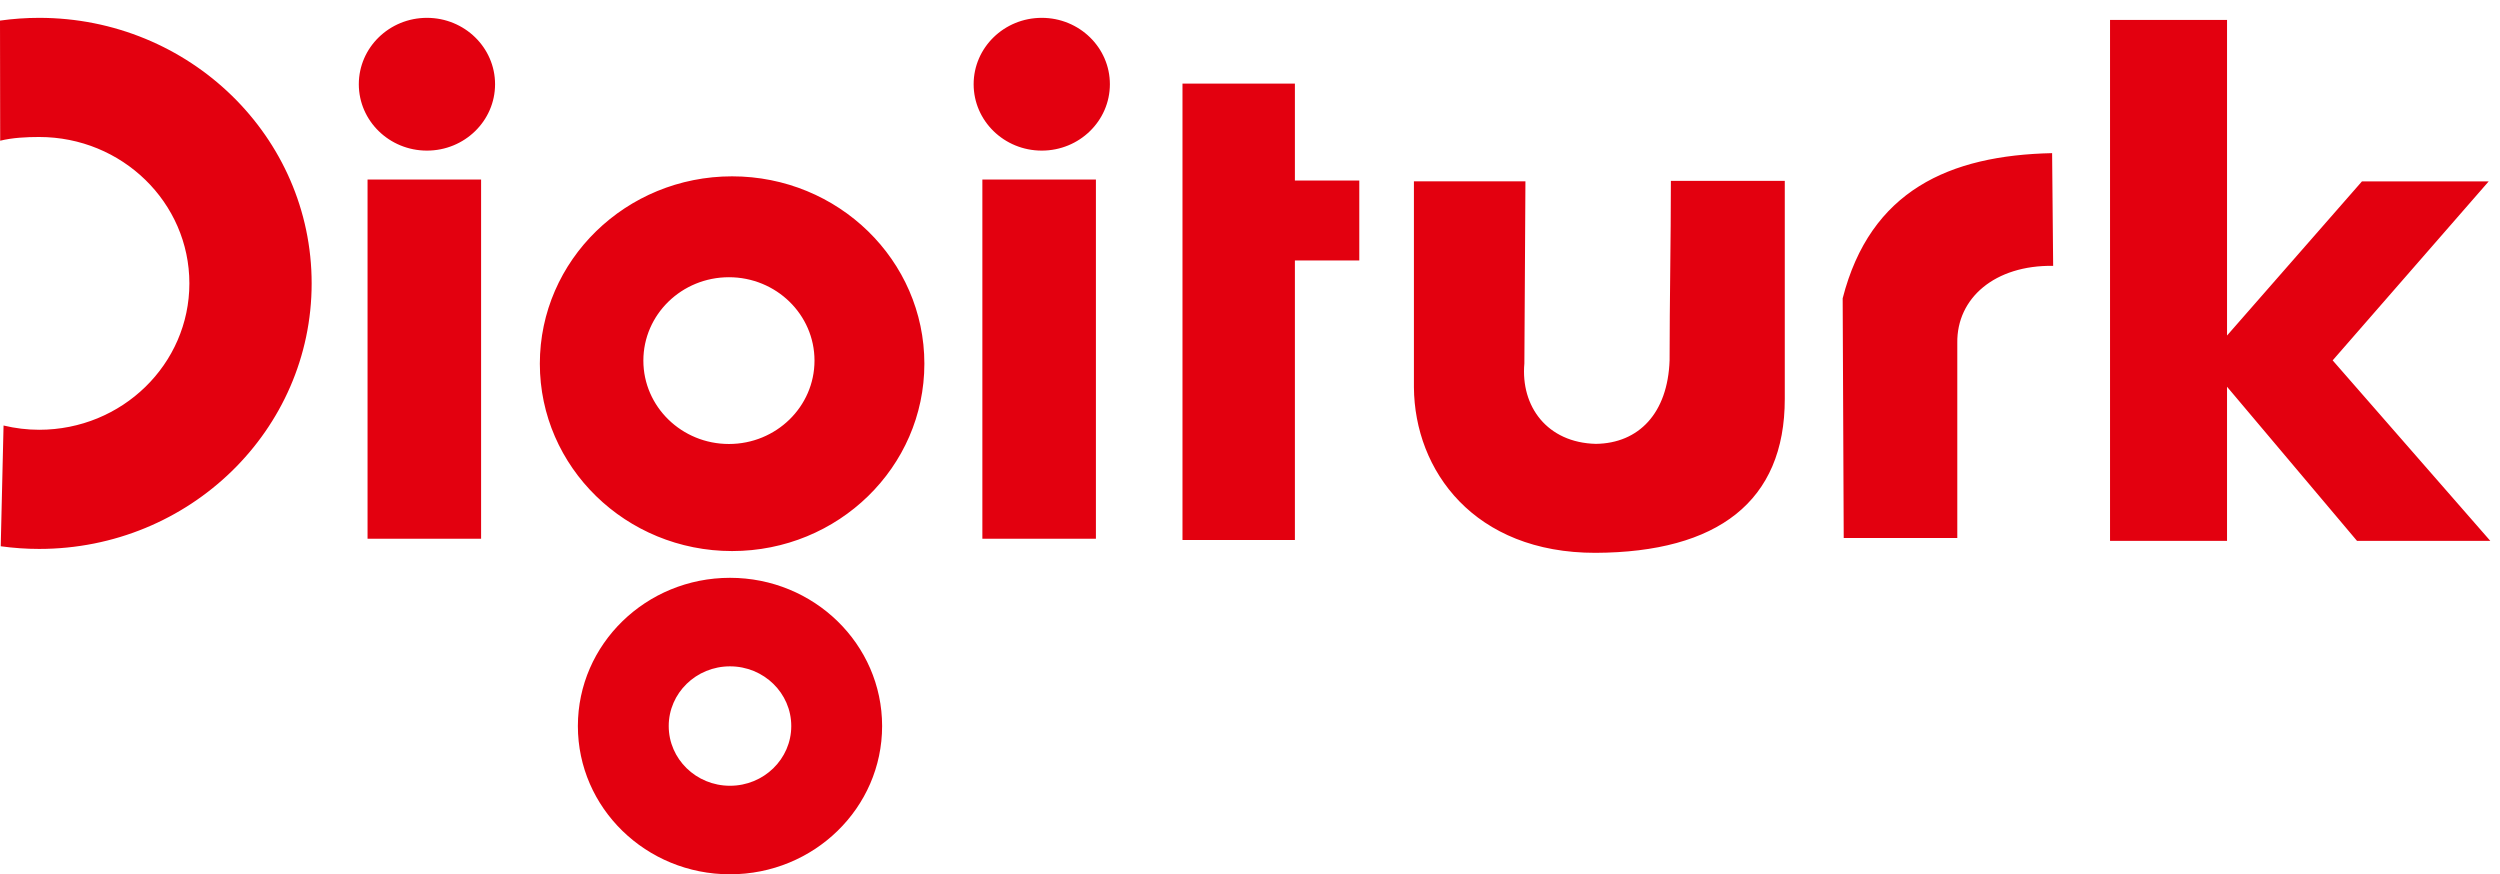 <?xml version="1.0" encoding="utf-8"?>
<!-- Generator: Adobe Illustrator 16.0.0, SVG Export Plug-In . SVG Version: 6.00 Build 0)  -->
<!DOCTYPE svg PUBLIC "-//W3C//DTD SVG 1.1//EN" "http://www.w3.org/Graphics/SVG/1.1/DTD/svg11.dtd">
<svg version="1.1" id="_x3F__x3F__x3F__x3F__1" xmlns="http://www.w3.org/2000/svg" xmlns:xlink="http://www.w3.org/1999/xlink"
	 x="0px" y="0px" width="800px" height="279.773px" viewBox="40.703 0 800 279.773" enable-background="new 40.703 0 800 279.773"
	 xml:space="preserve">
<path fill="#E3000F" d="M715.914,6.371h37.441v100.998l43.161-49.311h40.559l-49.921,57.262l50.454,57.767h-42.654l-41.601-49.331
	v49.331h-37.439V6.371L715.914,6.371z M697.379,49.005c-32.846,0.7-58.188,11.963-67.021,46.464
	c0.112,25.56,0.223,51.119,0.334,76.681c12.114-0.001,24.23,0,36.346,0c0-20.797,0-41.593,0-62.39
	c-0.22-14.398,12.036-24.957,30.674-24.689C697.6,73.05,697.489,61.028,697.379,49.005L697.379,49.005z M493.157,58.016v65.902
	c0.188,26.696,19.279,53.034,58.111,52.987c39.059-0.169,60.592-16.413,60.564-49.273V57.875h-36.448
	c0,18.876-0.412,38.558-0.412,57.434c-0.577,16.958-9.894,26.549-23.581,26.728c-15.6-0.374-24.115-11.985-22.89-25.734l0.34-58.284
	L493.157,58.016L493.157,58.016z M419.098,26.742h35.971v31.036h20.608v25.56h-20.608v89.457h-35.971V26.742L419.098,26.742z
	 M274.3,213.23c10.829,0,19.608,8.557,19.608,19.106c0,10.552-8.78,19.107-19.608,19.107c-10.827,0-19.606-8.556-19.606-19.107
	C254.693,221.786,263.473,213.23,274.3,213.23L274.3,213.23z M274.3,184.901c-26.878,0.001-48.678,21.241-48.678,47.436
	s21.799,47.438,48.678,47.438c26.88,0,48.68-21.242,48.68-47.438C322.98,206.142,301.18,184.901,274.3,184.901L274.3,184.901z
	 M274.976,56.427c33.973,0,61.526,26.85,61.526,59.955c0,33.105-27.553,59.955-61.526,59.955c-33.974,0-61.524-26.85-61.524-59.955
	C213.452,83.277,241.002,56.427,274.976,56.427L274.976,56.427z M273.962,88.712c-15.12,0-27.382,11.949-27.382,26.683
	c0,14.733,12.263,26.681,27.382,26.681c15.122,0,27.381-11.948,27.381-26.681C301.343,100.66,289.083,88.712,273.962,88.712
	L273.962,88.712z M374.067,5.71c12.037,0,21.798,9.513,21.798,21.242c0,11.73-9.762,21.243-21.798,21.243
	c-12.038,0-21.799-9.513-21.799-21.243C352.267,15.223,362.029,5.71,374.067,5.71L374.067,5.71z M177.323,5.71
	c12.037,0,21.8,9.513,21.8,21.242c0,11.73-9.762,21.243-21.8,21.243c-12.038,0-21.8-9.513-21.8-21.243
	C155.524,15.223,165.286,5.71,177.323,5.71L177.323,5.71z M355.061,57.456h36.334v114.931h-36.334V57.456L355.061,57.456z
	 M158.319,57.456h36.334v114.931h-36.334V57.456L158.319,57.456z M40.703,6.591l0.058,38.44c3.887-0.973,8.441-1.194,12.473-1.194
	c26.544,0,48.071,20.979,48.071,46.844c0,25.867-21.526,46.846-48.071,46.846c-3.861-0.001-7.644-0.468-11.394-1.362l-0.902,38.64
	c4.067,0.56,8.186,0.851,12.296,0.851c48.15,0,87.199-38.05,87.199-84.974c0-46.921-39.049-84.971-87.199-84.971
	C49.05,5.71,44.834,6.01,40.703,6.591z"/>
</svg>
